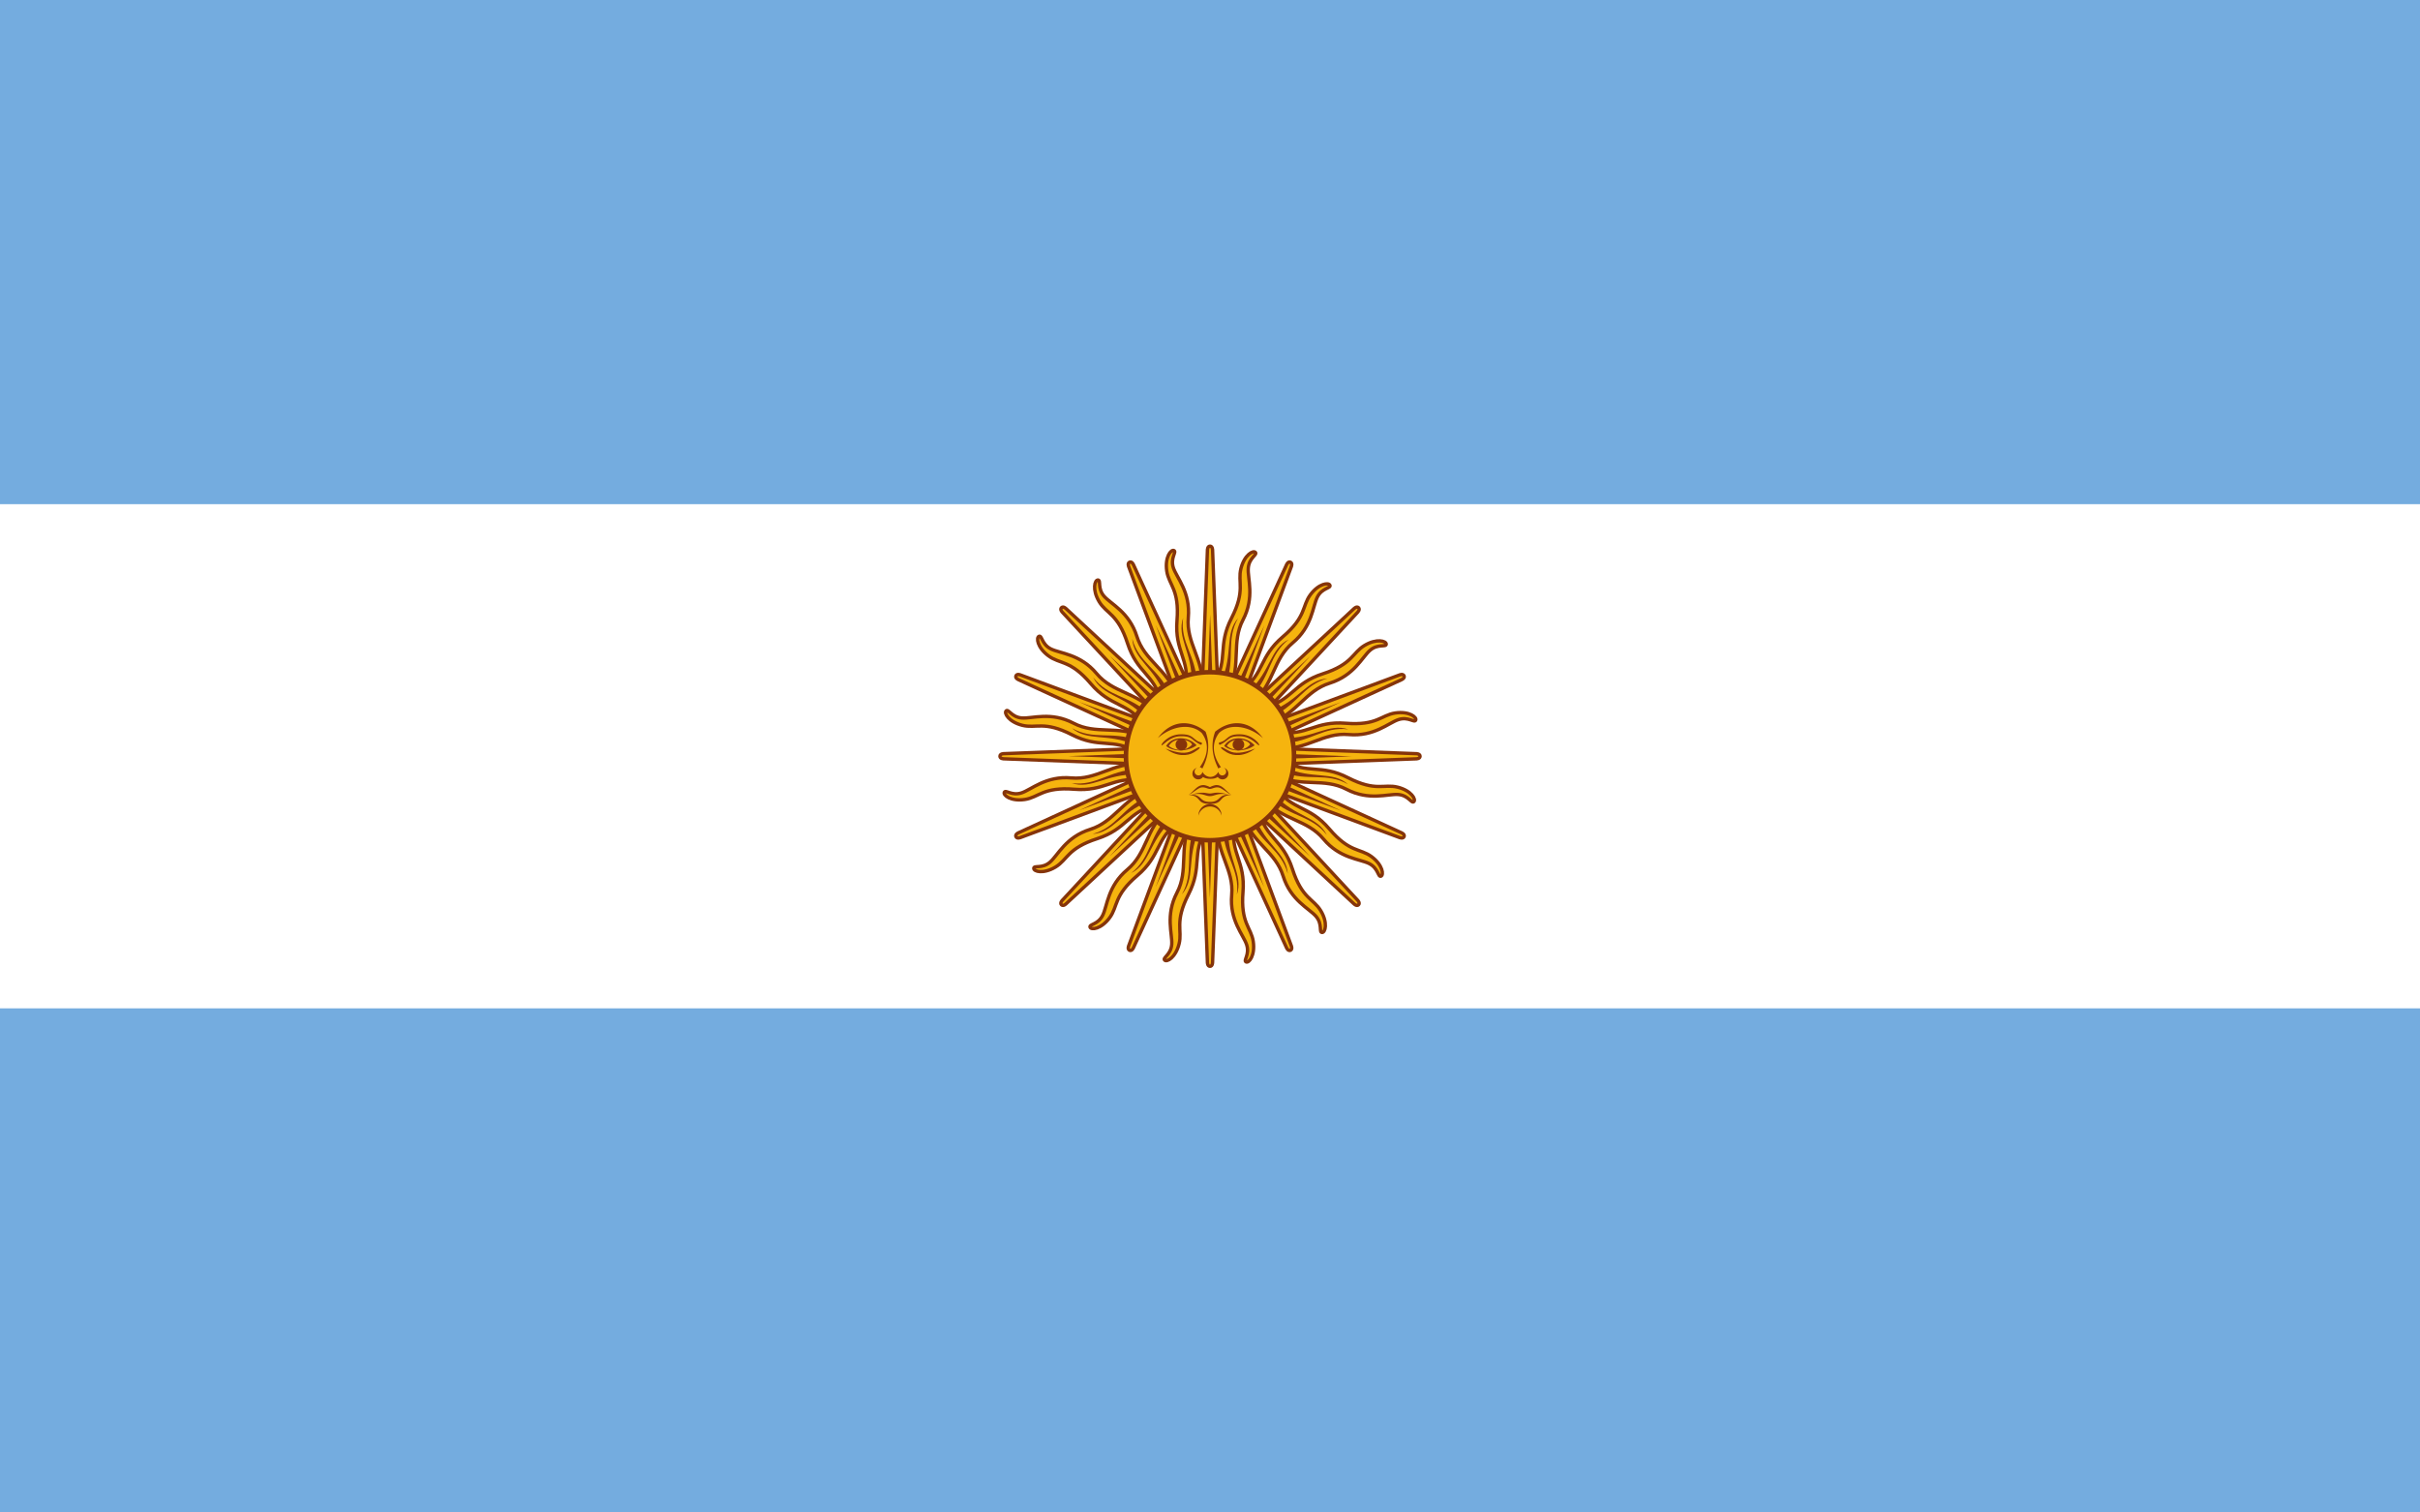<svg xmlns="http://www.w3.org/2000/svg" xmlns:xlink="http://www.w3.org/1999/xlink" viewBox="0 0 800 500" xmlns:v="https://vecta.io/nano"><path fill="#74acdf" d="M0 0h800v500H0z"/><path fill="#fff" d="M0 166.67h800v166.67H0z"/><g id="A"><path id="B" stroke-width="1.112" stroke="#85340a" fill="#f6b40e" d="M396.84 251.31l28.454 61.992s.49 1.185 1.28.859.299-1.512.299-1.512l-23.715-63.956m-.68 24.12c-.347 9.428 5.452 14.613 4.694 23.032s3.867 13.18 4.94 16.454-1.16 5.232-.198 5.698 3.07-2.12 2.383-6.775-4.22-6.037-3.39-16.32-4.206-12.678-2.98-22.058"/><use xlink:href="#B" transform="rotate(22.5 400 250)"/><use xlink:href="#B" transform="rotate(45 400 250)"/><use xlink:href="#B" transform="rotate(67.5 400 250)"/><path id="C" fill="#85340a" d="M404.31 274.41c.453 9.054 5.587 13.063 4.579 21.314 2.213-6.525-3.124-11.583-2.82-21.22m-7.649-23.757l19.487 42.577-16.329-43.887"/><use xlink:href="#C" transform="rotate(22.5 400 250)"/><use xlink:href="#C" transform="rotate(45 400 250)"/><use xlink:href="#C" transform="rotate(67.5 400 250)"/></g><use xlink:href="#A" transform="rotate(90 400 250)"/><use xlink:href="#A" transform="rotate(180 400 250)"/><use xlink:href="#A" transform="rotate(270 400 250)"/><circle r="27.778" stroke="#85340a" cy="250" cx="400" stroke-width="1.5" fill="#f6b40e"/><path id="D" fill="#843511" d="M409.47 244.06c-1.897 0-3.713.822-4.781 2.531 2.136 1.923 6.856 2.132 10.062-.219a7.333 7.333 0 00-5.281-2.312zm-.031.438c1.846-.034 3.571.814 3.812 1.656-2.136 2.35-5.55 2.146-7.687.437.935-1.495 2.439-2.067 3.875-2.094z"/><g transform="matrix(-1 0 0 1 800.25 0)"><use xlink:href="#F"/><use xlink:href="#E"/></g><use xlink:href="#G" x="18.862"/><use xlink:href="#H" transform="matrix(-1 0 0 1 800.25 0)"/><g fill="#85340a"><path d="M395.75 253.84c-.913.167-1.563.977-1.563 1.906 0 1.062.878 1.906 1.938 1.906a1.89 1.89 0 0 0 1.563-.812c.739.556 1.764.615 2.312.625h.25c.548-.01 1.573-.069 2.313-.625.36.516.935.812 1.562.812 1.06 0 1.938-.844 1.938-1.906 0-.929-.65-1.74-1.563-1.906.513.18.844.676.844 1.219a1.28 1.28 0 0 1-1.281 1.281c-.68 0-1.242-.54-1.282-1.219-.208.417-1.034 1.655-2.656 1.719-1.622-.064-2.447-1.302-2.656-1.719-.04.679-.6 1.219-1.281 1.219a1.28 1.28 0 0 1-1.281-1.281c0-.542.33-1.038.843-1.219zm2.09 5.69c-2.138 0-2.983 1.937-4.906 3.219 1.068-.427 1.91-1.27 3.406-2.125s2.772.187 3.625.187h.031c.853 0 2.13-1.041 3.625-.187s2.369 1.698 3.438 2.125c-1.924-1.282-2.8-3.219-4.938-3.219-.426 0-1.271.23-2.125.656h-.031c-.853-.426-1.698-.656-2.125-.656zm-.72 2.53c-.844.037-1.96.207-3.563.688 3.848-.855 4.697.437 6.407.437h.03c1.71 0 2.56-1.292 6.407-.438-4.274-1.282-5.124-.437-6.406-.437h-.031c-.802 0-1.437-.312-2.844-.25z"/><path d="M393.75 262.72l-.813.031c4.488.428 2.331 3 7.032 3h.03c4.702 0 2.575-2.572 7.063-3-4.7-.426-3.214 2.344-7.062 2.344h-.031c-3.608 0-2.496-2.421-6.22-2.375zm10.1 6.94a3.848 3.848 0 0 0-3.846-3.846 3.848 3.848 0 0 0-3.847 3.846 3.955 3.955 0 0 1 3.847-3.04 3.952 3.952 0 0 1 3.846 3.04z"/></g><path id="E" fill="#85340a" d="M382.73 244.02c4.915-4.273 11.11-4.915 14.53-1.709.837 1.121 1.373 2.32 1.593 3.57.43 2.433-.33 5.062-2.236 7.756.215-.001.643.212.856.427 1.697-3.244 2.297-6.577 1.74-9.746a13.815 13.815 0 00-.67-2.436c-4.7-3.845-11.11-4.272-15.81 2.138z"/><path id="F" fill="#85340a" d="M390.42 242.74c2.777 0 3.419.642 4.7 1.71s1.924.854 2.137 1.068 0 .854-.426.64-1.284-.64-2.564-1.708-2.563-1.069-3.846-1.069c-3.846 0-5.983 3.205-6.41 2.991s2.137-3.632 6.41-3.632z"/><use xlink:href="#D" x="-19.181"/><circle id="G" cy="246.15" cx="390.54" r="1.923" fill="#85340a"/><path id="H" fill="#85340a" d="M385.29 247.44c3.633 2.778 7.265 2.564 9.402 1.282s2.136-1.709 1.71-1.709-.853.427-2.564 1.281-4.273.856-8.546-.854z"/></svg>